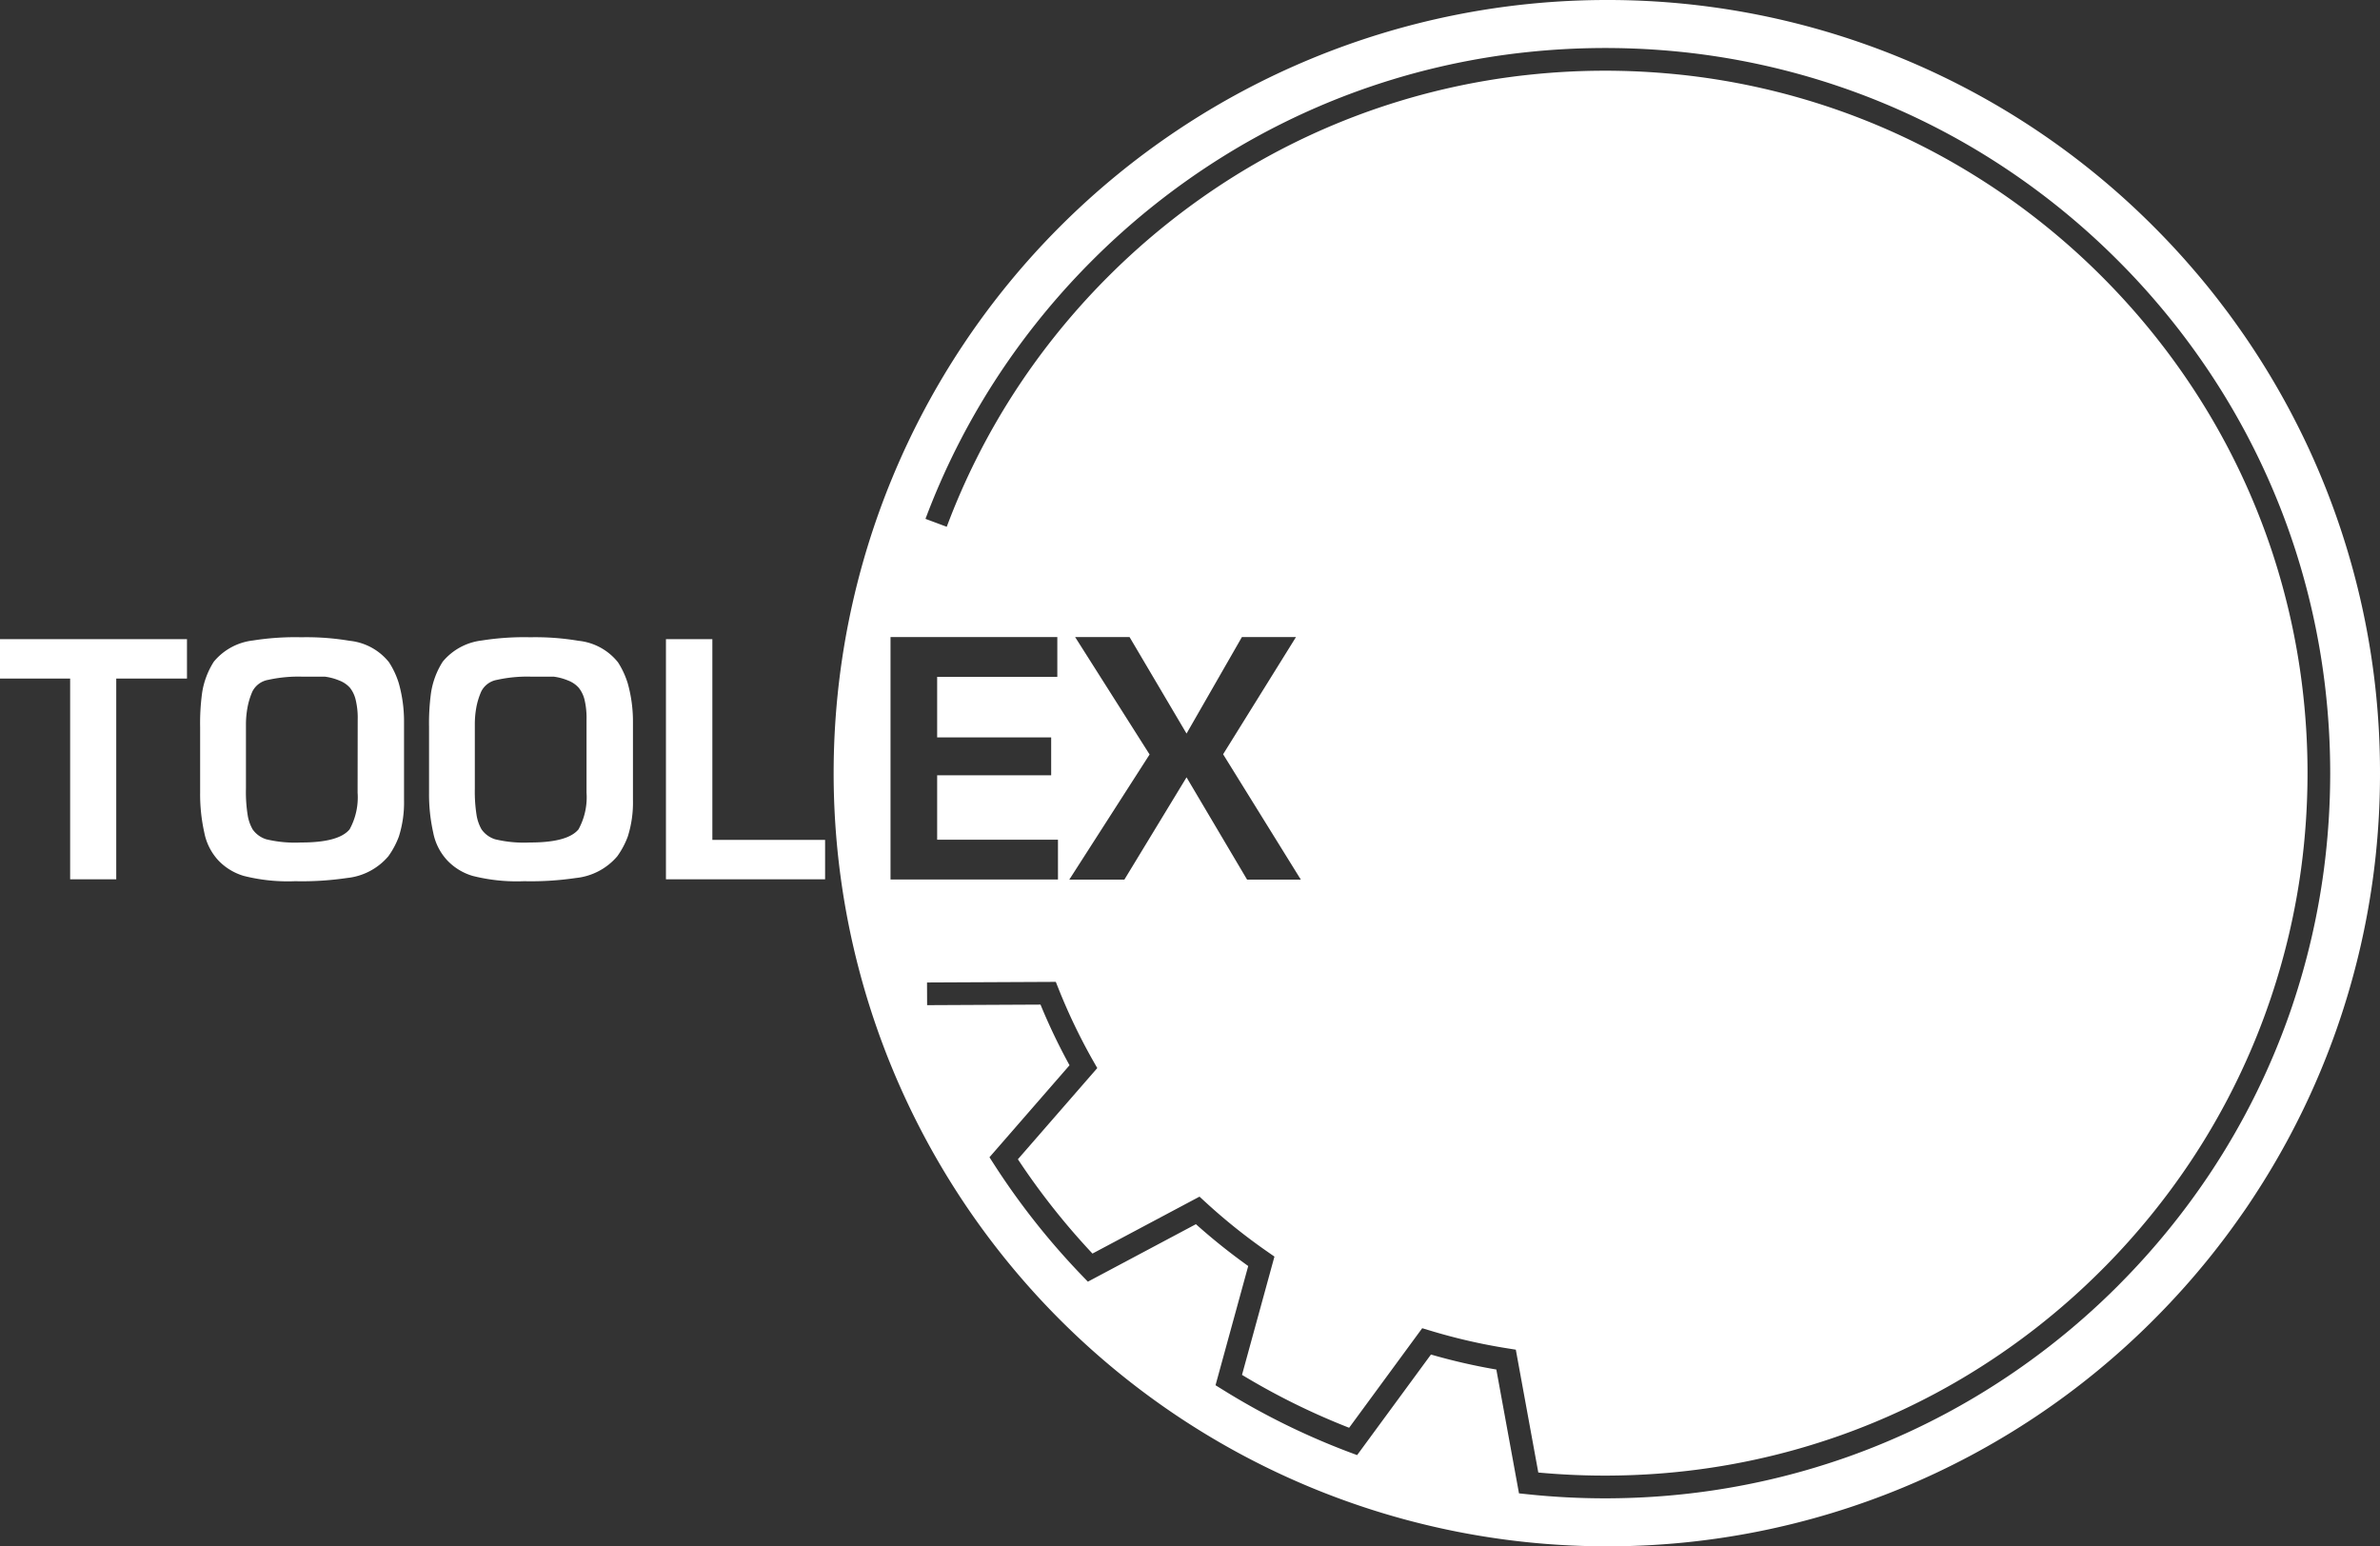 <svg xmlns="http://www.w3.org/2000/svg" xmlns:xlink="http://www.w3.org/1999/xlink" width="197.408" height="128.263" viewBox="0 0 197.408 128.263"><rect x="0" y="0" width="197.408" height="128.263" fill="#333333" stroke="none"/><defs><clipPath id="a"><path d="M0,0H197.408V-128.263H0Z" fill="none"/></clipPath></defs><g transform="translate(0 128.263)"><g clip-path="url(#a)"><g transform="translate(191.085 -91.934)"><path d="M0,0C-.226-.467-.457-.933-.693-1.392s-.476-.919-.723-1.373-.5-.906-.758-1.355c-.385-.672-.785-1.335-1.193-1.991-.272-.436-.551-.871-.834-1.3s-.569-.857-.865-1.279c-.441-.634-.889-1.261-1.352-1.879-.153-.2-.309-.408-.465-.612q-.935-1.225-1.932-2.4-.5-.588-1.008-1.164-1.276-1.438-2.639-2.8A63.927,63.927,0,0,0-57.809-36.329a64.131,64.131,0,0,0-64.13,64.13,64.131,64.131,0,0,0,64.13,64.133A63.93,63.93,0,0,0-12.462,73.152q1.359-1.359,2.639-2.8.513-.577,1.008-1.164,1-1.178,1.932-2.4c.156-.2.312-.408.465-.613.463-.618.911-1.244,1.352-1.878.3-.422.583-.849.865-1.279s.562-.866.834-1.3c.408-.656.808-1.32,1.193-1.991q.387-.674.758-1.355c.247-.454.486-.911.723-1.373s.467-.925.693-1.392A63.879,63.879,0,0,0,6.323,27.8,63.864,63.864,0,0,0,0,0M-117.221,16.512h13.835v3.3h-9.967v5.022h9.457v3.145h-9.457v5.345h10.021v3.3h-13.889ZM-.927,47.022A59.581,59.581,0,0,1-7.853,61.115a60.865,60.865,0,0,1-7.232,8.874l-.338.344a60.588,60.588,0,0,1-11.9,9.255,59.37,59.37,0,0,1-10.429,4.9,59.968,59.968,0,0,1-15.034,3.247c-1.712.145-3.453.218-5.173.218a61.226,61.226,0,0,1-6.434-.339l-.7-.073-1.879-10.271a49.594,49.594,0,0,1-5.423-1.244l-6.124,8.342-.669-.25a59.648,59.648,0,0,1-10.476-5.174l-.6-.371,2.712-9.889a50.976,50.976,0,0,1-4.338-3.47l-8.962,4.768-.492-.511a60.654,60.654,0,0,1-7.288-9.215l-.382-.594,6.641-7.63A50.233,50.233,0,0,1-104.78,47l-9.406.046-.008-1.881,10.682-.051.237.594a48.53,48.53,0,0,0,2.872,5.977l.331.58-6.584,7.563a58.765,58.765,0,0,0,6.186,7.823l8.877-4.722.492.451a48.257,48.257,0,0,0,5.176,4.139l.548.382-2.69,9.812A57.829,57.829,0,0,0-79.182,82.1l6.062-8.258.64.193a47.7,47.7,0,0,0,6.466,1.483l.658.105,1.865,10.189a59.69,59.69,0,0,0,10.551.045,58,58,0,0,0,14.561-3.144,57.446,57.446,0,0,0,10.1-4.744A58.588,58.588,0,0,0-16.756,69l.336-.338a59.057,59.057,0,0,0,7-8.6,57.7,57.7,0,0,0,6.7-13.649A58,58,0,0,0-.212,35.67,59.7,59.7,0,0,0,.312,27.8a59.341,59.341,0,0,0-.463-7.393A58.1,58.1,0,0,0-2.559,9.643,57.588,57.588,0,0,0-9.178-4.1a58.781,58.781,0,0,0-6.917-8.629c-.22-.229-.438-.449-.661-.672a58.56,58.56,0,0,0-11.2-8.769,57.451,57.451,0,0,0-10.024-4.792,57.9,57.9,0,0,0-14.872-3.281,59.222,59.222,0,0,0-11.2.094,57.924,57.924,0,0,0-14.44,3.391A57.584,57.584,0,0,0-88.6-21.782,59,59,0,0,0-99.158-13.4c-.28.279-.556.558-.83.846a58.85,58.85,0,0,0-7.042,8.9,57.712,57.712,0,0,0-5.528,11.021l-1.763-.658A59.713,59.713,0,0,1-108.61-4.671a60.564,60.564,0,0,1,7.264-9.185c.285-.3.57-.586.858-.876a60.808,60.808,0,0,1,10.895-8.646,59.4,59.4,0,0,1,10.44-5.144,59.746,59.746,0,0,1,14.907-3.5,61.471,61.471,0,0,1,11.559-.1,59.881,59.881,0,0,1,15.356,3.389,59.411,59.411,0,0,1,10.352,4.947,60.626,60.626,0,0,1,11.553,9.052c.231.231.457.462.683.693A60.751,60.751,0,0,1-7.605-5.133,59.5,59.5,0,0,1-.771,9.057,60.009,60.009,0,0,1,1.715,20.172,61.234,61.234,0,0,1,2.193,27.8a61.558,61.558,0,0,1-.54,8.117,60.051,60.051,0,0,1-2.58,11.1M-101.91,16.512h4.515l4.727,8.006,4.593-8.006h4.485l-6.044,9.723,6.447,10.4h-4.458l-5.023-8.487-5.157,8.487h-4.569l6.662-10.382Z" fill="#fff"/></g><g transform="translate(0 -75.245)"><path d="M0,0V3.268H5.818V19.917H9.642V3.268h5.867V0ZM33.09,3.693a6.916,6.916,0,0,0-.825-1.78A4.8,4.8,0,0,0,29,.134a21.642,21.642,0,0,0-4.01-.293,22.343,22.343,0,0,0-4.009.267A4.945,4.945,0,0,0,17.74,1.86a6.645,6.645,0,0,0-.981,2.628A18.59,18.59,0,0,0,16.6,7.3v5.441a14.51,14.51,0,0,0,.344,3.293A4.72,4.72,0,0,0,18.11,18.35a4.778,4.778,0,0,0,2.113,1.287,14.938,14.938,0,0,0,4.262.438,25.622,25.622,0,0,0,4.3-.266,5.185,5.185,0,0,0,3.424-1.8,6.836,6.836,0,0,0,.878-1.648,9.337,9.337,0,0,0,.425-3.026V6.9a11.688,11.688,0,0,0-.425-3.211m-3.426,9.035A5.512,5.512,0,0,1,29,15.77q-.9,1.1-4.037,1.094a10.205,10.205,0,0,1-2.88-.266,2.161,2.161,0,0,1-1.129-.823,3.5,3.5,0,0,1-.411-1.182A12.1,12.1,0,0,1,20.4,12.4V7.065a7.786,7.786,0,0,1,.121-1.354,5.993,5.993,0,0,1,.419-1.382,1.818,1.818,0,0,1,1.312-.956,11.547,11.547,0,0,1,2.821-.264h1.879a4.68,4.68,0,0,1,1.185.318,2.275,2.275,0,0,1,.887.6,2.546,2.546,0,0,1,.47.973,6.4,6.4,0,0,1,.175,1.7ZM52.077,3.693a7,7,0,0,0-.822-1.78A4.816,4.816,0,0,0,47.987.134a21.62,21.62,0,0,0-4.01-.293,22.312,22.312,0,0,0-4.009.267A4.955,4.955,0,0,0,36.726,1.86a6.614,6.614,0,0,0-.98,2.628A18.591,18.591,0,0,0,35.587,7.3v5.441a14.51,14.51,0,0,0,.344,3.293A4.673,4.673,0,0,0,37.1,18.35a4.744,4.744,0,0,0,2.11,1.287,14.915,14.915,0,0,0,4.262.438,25.608,25.608,0,0,0,4.3-.266,5.2,5.2,0,0,0,3.427-1.8,6.894,6.894,0,0,0,.876-1.648,9.337,9.337,0,0,0,.425-3.026V6.9a11.688,11.688,0,0,0-.425-3.211M48.65,12.728a5.548,5.548,0,0,1-.663,3.042q-.9,1.1-4.037,1.094a10.214,10.214,0,0,1-2.881-.266,2.163,2.163,0,0,1-1.128-.823,3.519,3.519,0,0,1-.412-1.182,12.537,12.537,0,0,1-.145-2.191V7.065A7.781,7.781,0,0,1,39.5,5.711a6,6,0,0,1,.421-1.382,1.81,1.81,0,0,1,1.309-.956,11.6,11.6,0,0,1,2.825-.264h1.876a4.68,4.68,0,0,1,1.185.318,2.269,2.269,0,0,1,.884.6A2.55,2.55,0,0,1,48.479,5a6.6,6.6,0,0,1,.171,1.7Zm10.436,3.923V0H55.237V19.917h13.2V16.651Z" fill="#fff"/></g></g></g></svg>
